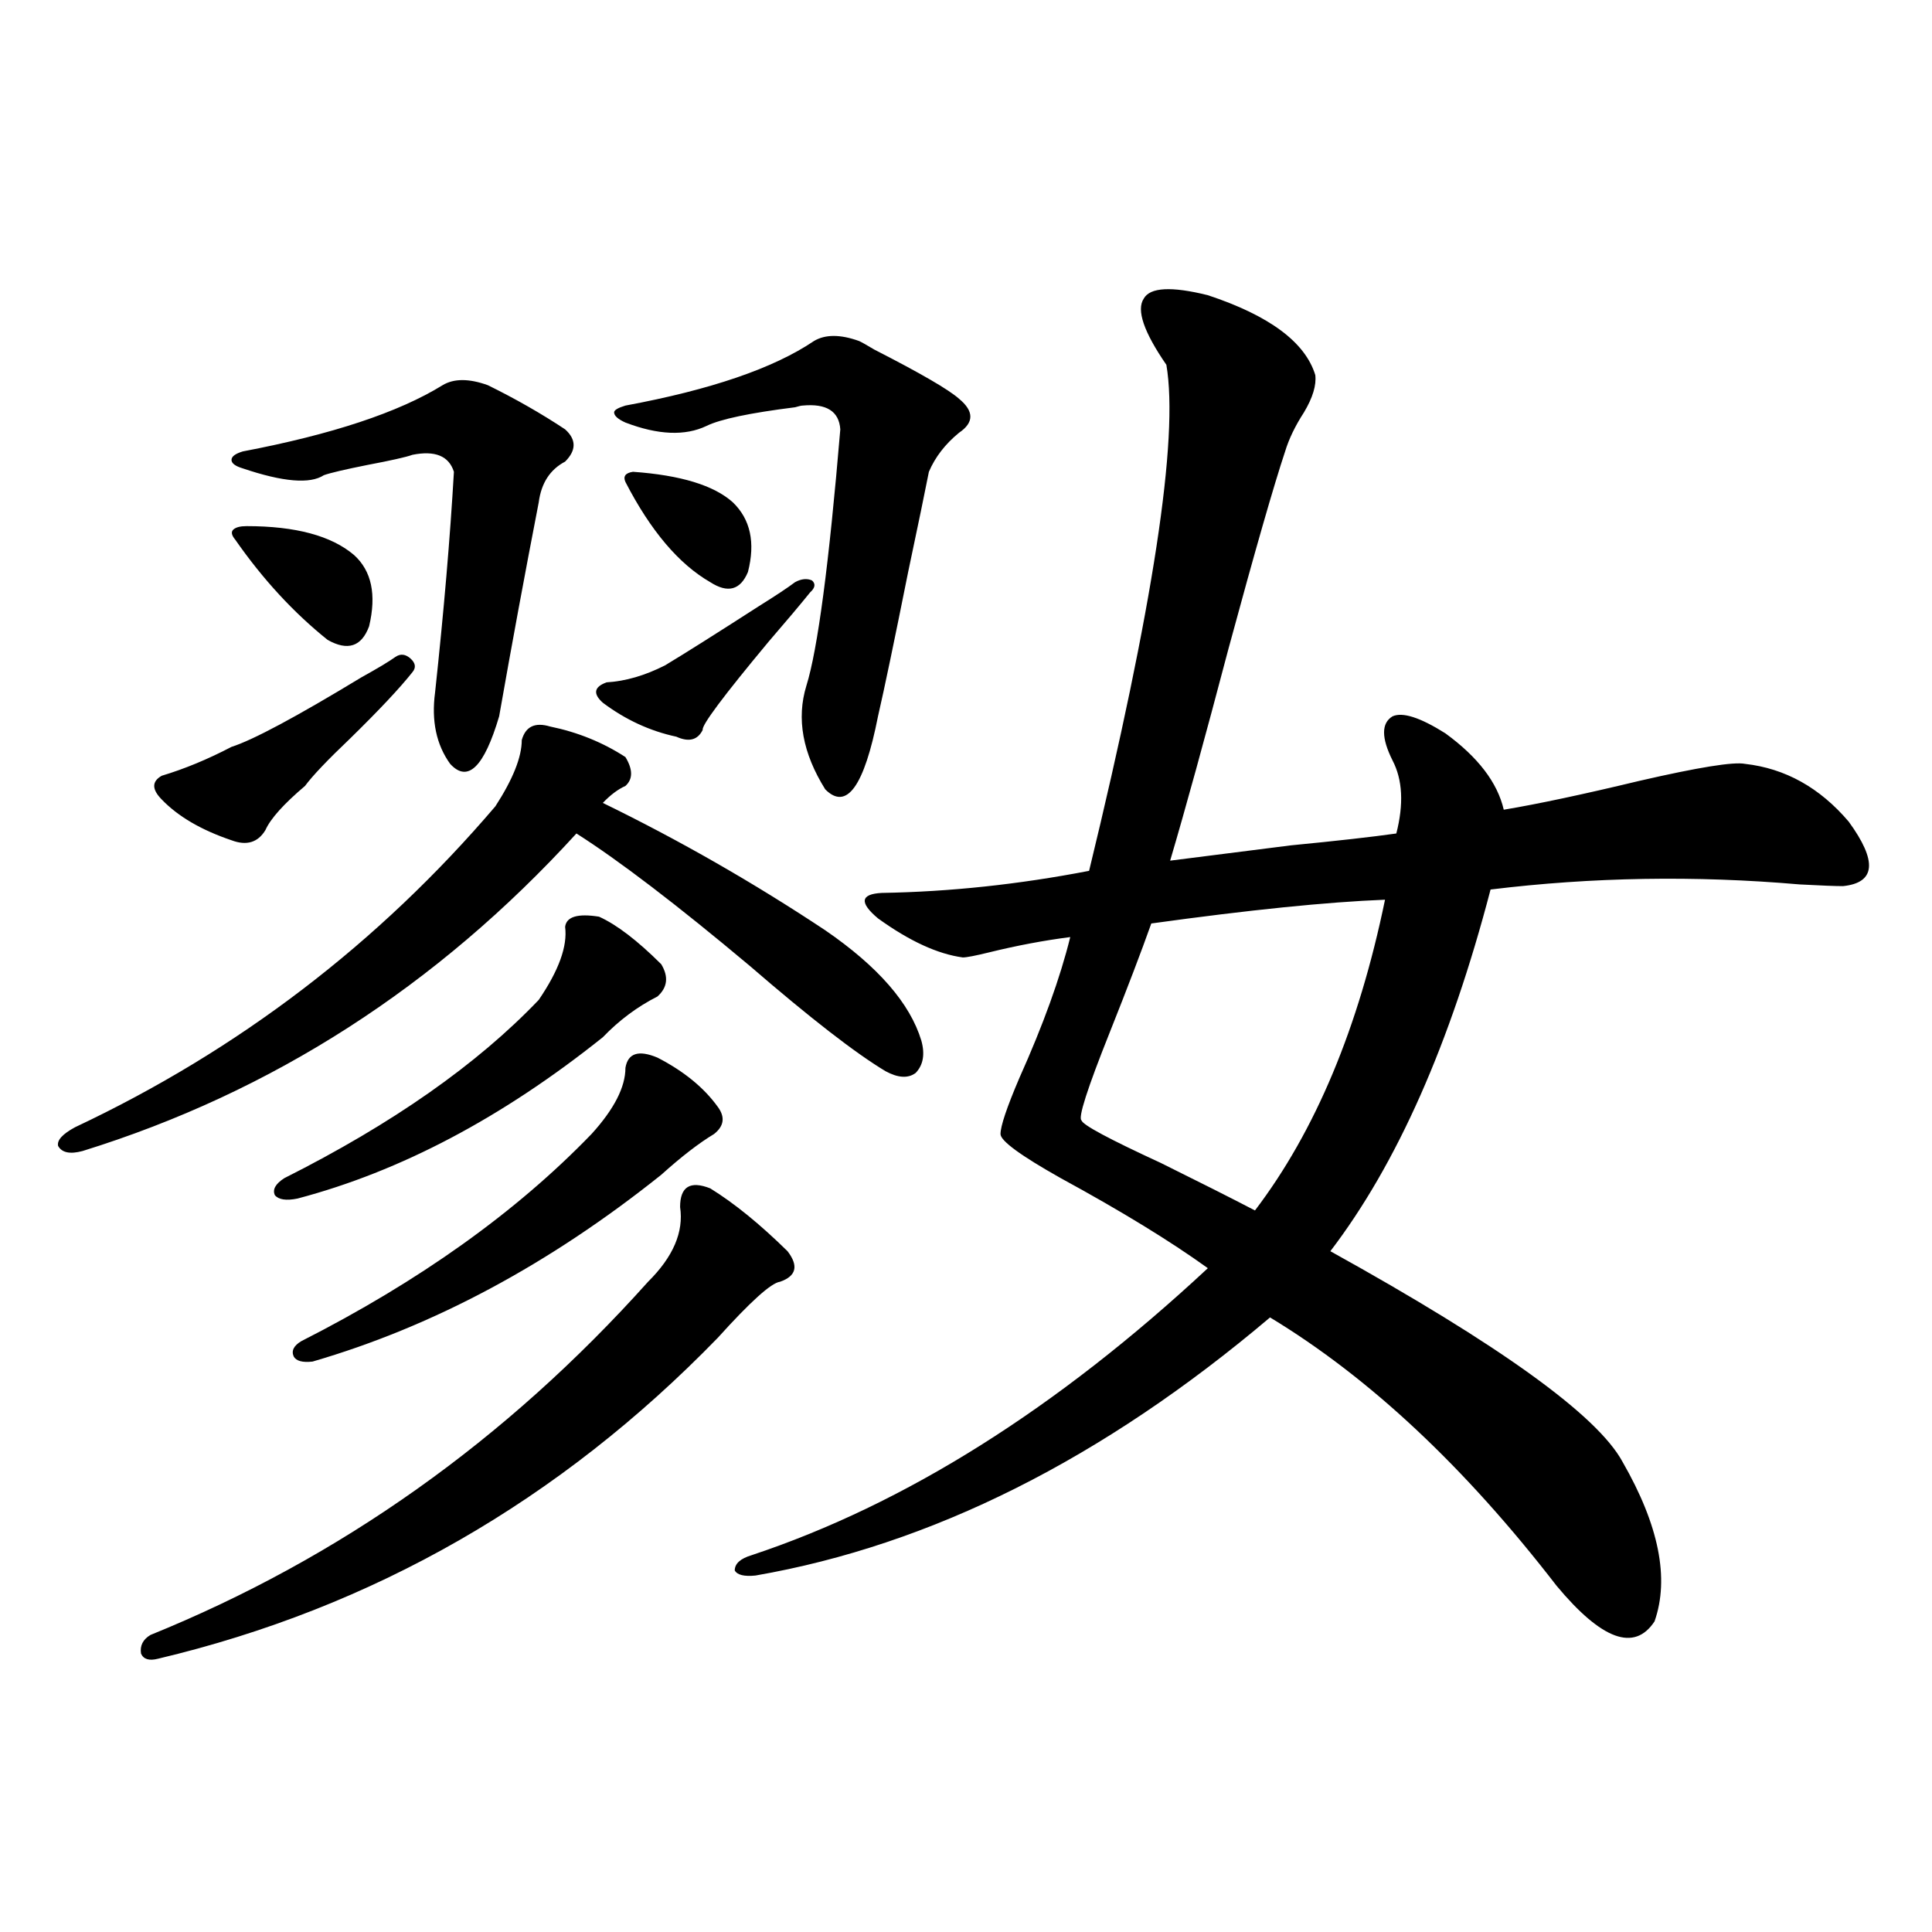 <?xml version="1.0" encoding="utf-8"?>
<!-- Generator: Adobe Illustrator 16.0.0, SVG Export Plug-In . SVG Version: 6.00 Build 0)  -->
<!DOCTYPE svg PUBLIC "-//W3C//DTD SVG 1.1//EN" "http://www.w3.org/Graphics/SVG/1.1/DTD/svg11.dtd">
<svg version="1.1" id="图层_1" xmlns="http://www.w3.org/2000/svg" xmlns:xlink="http://www.w3.org/1999/xlink" x="0px" y="0px"
	 width="1000px" height="1000px" viewBox="0 0 1000 1000" enable-background="new 0 0 1000 1000" xml:space="preserve">
<path d="M284.7,376.035c14.299,2.938,27.316,8.212,39.023,15.82c3.902,6.454,3.902,11.426,0,14.941
	c-3.902,1.758-7.805,4.696-11.707,8.789c39.664,19.336,78.047,41.309,115.119,65.918c27.316,18.759,43.901,37.793,49.755,57.129
	c1.951,7.031,0.976,12.606-2.927,16.699c-3.902,2.938-9.115,2.637-15.609-0.879c-15.609-9.366-39.023-27.534-70.242-54.492
	c-37.728-31.641-67.65-54.492-89.754-68.555c-72.193,79.102-157.404,133.896-255.604,164.355
	c-6.509,1.758-10.731,0.879-12.683-2.637c-0.655-2.925,2.271-6.152,8.78-9.668c84.541-39.839,157.069-95.21,217.556-166.113
	c9.101-14.063,13.658-25.488,13.658-34.277C272.018,376.035,276.896,373.7,284.7,376.035z M367.625,615.098
	c12.348,7.622,25.686,18.457,39.999,32.52c5.854,7.622,4.543,12.896-3.902,15.82c-4.558,0.591-15.289,10.259-32.194,29.004
	c-81.949,84.375-178.532,139.746-289.749,166.113c-4.558,1.167-7.484,0.288-8.78-2.637c-0.655-4.106,0.976-7.333,4.878-9.668
	c98.199-39.839,184.051-100.772,257.555-182.813c13.003-12.882,18.536-25.776,16.585-38.672
	C352.016,614.219,357.214,611.005,367.625,615.098z M213.482,347.91c-6.509,8.212-17.24,19.638-32.194,34.277
	c-11.707,11.138-19.512,19.336-23.414,24.609c-11.066,9.38-17.896,17.001-20.487,22.852c-3.902,6.454-9.756,8.212-17.561,5.273
	c-15.609-5.273-27.651-12.305-36.097-21.094c-5.213-5.273-5.213-9.366,0-12.305c11.707-3.516,23.734-8.487,36.097-14.941
	c11.052-3.516,33.49-15.519,67.315-36.035c8.445-4.683,14.299-8.198,17.561-10.547c2.592-1.758,5.198-1.456,7.805,0.879
	C215.099,343.228,215.434,345.575,213.482,347.91z M229.092,199.375c5.854-3.516,13.658-3.516,23.414,0
	c14.299,7.031,27.637,14.653,39.999,22.852c5.854,5.273,5.854,10.849,0,16.699c-7.805,4.106-12.362,11.138-13.658,21.094
	c-7.164,36.914-13.993,73.828-20.487,110.742c-7.805,26.367-16.265,34.579-25.365,24.609c-7.164-9.956-9.756-22.261-7.805-36.914
	c4.543-42.188,7.805-80.269,9.756-114.258c-2.606-8.198-9.756-11.124-21.463-8.789c-3.262,1.181-11.066,2.938-23.414,5.273
	c-11.707,2.349-19.191,4.106-22.438,5.273c-7.164,4.696-21.143,3.516-41.95-3.516c-3.902-1.167-5.854-2.637-5.854-4.395
	s1.951-3.214,5.854-4.395C171.853,224.863,206.318,213.438,229.092,199.375z M127.631,272.324c25.365,0,43.901,4.985,55.608,14.941
	c9.101,8.212,11.707,20.517,7.805,36.914c-3.902,10.547-11.066,12.896-21.463,7.031c-17.561-14.063-33.505-31.339-47.804-51.855
	c-1.951-2.335-2.286-4.093-0.976-5.273C122.098,272.915,124.369,272.324,127.631,272.324z M310.065,474.473
	c9.101,4.106,19.832,12.305,32.194,24.609c3.902,6.454,3.247,12.017-1.951,16.699c-10.411,5.273-19.847,12.305-28.292,21.094
	c-52.041,41.61-104.723,69.434-158.045,83.496c-5.854,1.181-9.756,0.591-11.707-1.758c-1.311-2.925,0.32-5.851,4.878-8.789
	c55.929-28.125,99.83-58.887,131.704-92.285c10.396-15.229,14.954-27.823,13.658-37.793
	C293.146,474.473,298.999,472.715,310.065,474.473z M340.309,547.422c13.658,7.031,24.055,15.532,31.219,25.488
	c3.902,5.273,3.247,9.97-1.951,14.063c-7.805,4.696-16.92,11.728-27.316,21.094c-57.895,46.294-118.046,78.524-180.483,96.68
	c-5.213,0.591-8.46-0.288-9.756-2.637c-1.311-2.925,0-5.562,3.902-7.91c61.127-31.05,111.217-66.797,150.24-107.227
	c11.707-12.882,17.561-24.308,17.561-34.277C325.02,545.087,330.553,543.329,340.309,547.422z M419.331,306.602
	c-5.213,6.454-12.362,14.941-21.463,25.488c-23.414,28.125-34.801,43.368-34.146,45.703c-2.606,5.273-7.164,6.454-13.658,3.516
	c-13.658-2.925-26.341-8.789-38.048-17.578c-5.213-4.683-4.558-8.198,1.951-10.547c9.756-0.577,19.832-3.516,30.243-8.789
	c9.756-5.851,26.006-16.108,48.779-30.762c8.445-5.273,14.634-9.366,18.536-12.305c3.247-1.758,6.174-2.046,8.78-0.879
	C422.258,302.207,421.923,304.267,419.331,306.602z M421.282,176.523c5.854-3.516,13.658-3.516,23.414,0
	c1.296,0.591,3.902,2.06,7.805,4.395c24.055,12.305,38.688,20.806,43.901,25.488c7.805,6.454,7.805,12.305,0,17.578
	c-7.164,5.864-12.362,12.606-15.609,20.215c-1.951,9.97-5.533,27.246-10.731,51.855c-7.164,35.747-12.362,60.645-15.609,74.707
	c-7.164,36.337-16.265,48.931-27.316,37.793c-11.707-18.745-14.969-36.612-9.756-53.613c5.854-18.745,11.707-62.979,17.561-132.715
	c-0.655-9.366-7.164-13.472-19.512-12.305c-0.655,0-1.951,0.302-3.902,0.879c-23.414,2.938-38.703,6.152-45.853,9.668
	c-11.066,5.273-25.045,4.696-41.95-1.758c-3.902-1.758-5.854-3.516-5.854-5.273c0-1.167,1.951-2.335,5.854-3.516
	C367.945,201.724,400.46,190.586,421.282,176.523z M327.626,244.199c24.71,1.758,41.95,7.031,51.706,15.82
	c9.101,8.789,11.707,20.806,7.805,36.035c-3.902,9.38-10.411,11.138-19.512,5.273c-16.265-9.366-30.898-26.655-43.901-51.855
	C322.413,246.548,323.724,244.79,327.626,244.199z M625.18,152.793c31.859,10.547,50.396,24.321,55.608,41.309
	c0.641,5.273-1.311,11.728-5.854,19.336c-4.558,7.031-7.805,13.774-9.756,20.215c-5.854,17.578-15.609,51.567-29.268,101.953
	c-12.362,46.884-22.438,83.496-30.243,109.863c13.658-1.758,34.466-4.395,62.438-7.91c24.055-2.335,42.271-4.395,54.633-6.152
	c3.902-15.229,3.247-27.823-1.951-37.793c-5.854-11.714-5.854-19.336,0-22.852c5.198-2.335,14.299,0.591,27.316,8.789
	c16.905,12.305,26.981,25.488,30.243,39.551c17.561-2.925,40.975-7.91,70.242-14.941c30.563-7.031,48.779-9.956,54.633-8.789
	c20.808,2.349,38.688,12.305,53.657,29.883c14.954,20.517,13.979,31.641-2.927,33.398c-3.902,0-11.387-0.288-22.438-0.879
	c-53.992-4.683-107.314-3.804-159.996,2.637c-20.822,79.692-48.459,142.095-82.925,187.207
	c87.803,48.642,138.198,84.966,151.216,108.984c18.856,32.821,24.39,60.356,16.585,82.617c-10.411,15.82-27.316,9.668-50.73-18.457
	c-47.483-61.523-96.918-107.804-148.289-138.867c-86.507,73.251-175.285,117.773-266.335,133.594
	c-5.854,0.591-9.436-0.288-10.731-2.637c0-3.516,2.927-6.152,8.78-7.91c79.343-26.367,158.045-75.874,236.092-148.535
	c-19.512-14.063-44.877-29.581-76.096-46.582c-20.822-11.714-31.219-19.336-31.219-22.852c0-4.093,3.247-13.761,9.756-29.004
	c12.348-27.534,21.128-51.855,26.341-72.949c-13.658,1.758-27.651,4.395-41.95,7.91c-7.164,1.758-11.707,2.637-13.658,2.637
	c-13.018-1.758-27.651-8.487-43.901-20.215c-9.756-8.198-9.115-12.593,1.951-13.184c35.121-0.577,70.883-4.395,107.314-11.426
	c33.17-136.519,46.493-223.819,39.999-261.914c-11.707-16.987-15.609-28.413-11.707-34.277
	C595.257,148.7,606.309,148.11,625.18,152.793z M716.885,465.684c-29.923,1.181-70.242,5.273-120.973,12.305
	c-5.213,14.653-12.362,33.398-21.463,56.25c-11.707,29.306-16.585,44.536-14.634,45.703c0.641,2.349,14.299,9.668,40.975,21.973
	c20.152,9.97,36.417,18.169,48.779,24.609C680.788,585.517,703.227,531.903,716.885,465.684z"/>
</svg>
